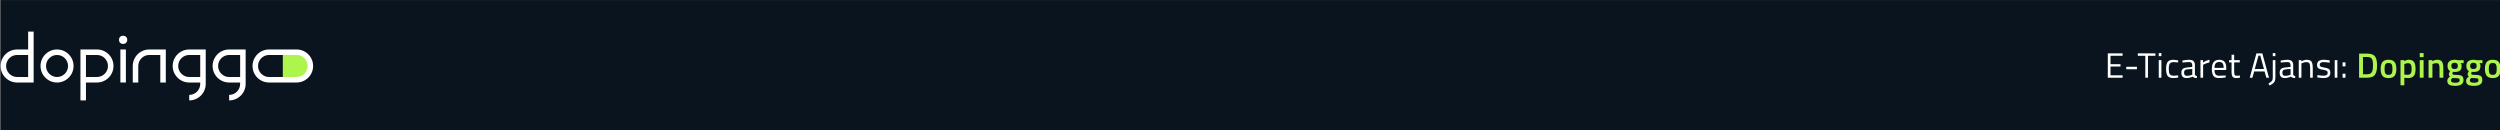 <?xml version="1.0" encoding="UTF-8"?>
<svg id="katman_1" xmlns="http://www.w3.org/2000/svg" version="1.1" viewBox="0 0 1920 100">
  <rect x="0" y="0" width="1920" height="100" fill="#808080" stroke="none"/>
  <!-- Generator: Adobe Illustrator 29.2.1, SVG Export Plug-In . SVG Version: 2.1.0 Build 116)  -->
  <defs>
    <style>
      .st0 {
        fill: #0a141e;
      }

      .st1 {
        fill: #fff;
      }

      .st2 {
        fill: #adf44d;
      }
    </style>
  </defs>
  <rect class="st0" x=".46" y=".05" width="1920" height="100"/>
  <g>
    <path class="st2" d="M217.2,40.11h10.57c5.84,0,10.57,4.74,10.57,10.57h0c0,5.84-4.74,10.57-10.57,10.57h-10.57v-21.15h0Z"/>
    <path class="st1" d="M43.81,63.37c-7,0-12.69-5.69-12.69-12.69s5.69-12.69,12.69-12.69,12.69,5.69,12.69,12.69-5.69,12.69-12.69,12.69ZM43.81,42.22c-4.66,0-8.46,3.79-8.46,8.46s3.79,8.46,8.46,8.46,8.46-3.79,8.46-8.46-3.79-8.46-8.46-8.46Z"/>
    <path class="st1" d="M227.78,63.37h-21.15c-7,0-12.69-5.69-12.69-12.69s5.69-12.69,12.69-12.69h21.15c7,0,12.69,5.69,12.69,12.69s-5.69,12.69-12.69,12.69ZM206.63,42.22c-4.66,0-8.46,3.79-8.46,8.46s3.79,8.46,8.46,8.46h21.15c4.66,0,8.46-3.79,8.46-8.46s-3.79-8.46-8.46-8.46h-21.15Z"/>
    <path class="st1" d="M21.61,24.25v13.74h-8.46c-7,0-12.69,5.69-12.69,12.69s5.69,12.69,12.69,12.69h12.69V24.25h-4.23ZM21.61,59.14h-8.46c-4.66,0-8.46-3.79-8.46-8.46s3.79-8.46,8.46-8.46h8.46v16.92Z"/>
    <path class="st1" d="M127.34,63.37h-4.23v-21.15h-8.46c-4.66,0-8.46,3.79-8.46,8.46v12.69h-4.23v-12.69c0-7,5.69-12.69,12.69-12.69h12.69v25.37Z"/>
    <path class="st1" d="M74.47,37.99h-12.69v39.12h4.23v-13.74h8.46c7,0,12.69-5.69,12.69-12.69s-5.69-12.69-12.69-12.69ZM74.47,59.14h-8.46v-16.92h8.46c4.66,0,8.46,3.79,8.46,8.46s-3.79,8.46-8.46,8.46Z"/>
    <path class="st1" d="M145.31,37.99c-7,0-12.69,5.69-12.69,12.69s5.69,12.69,12.69,12.69h8.46v1.06c0,4.66-3.79,8.46-8.46,8.46v4.23c7,0,12.69-5.69,12.69-12.69v-26.43h-12.69ZM136.85,50.68c0-4.66,3.79-8.46,8.46-8.46h8.46v16.92h-8.46c-4.66,0-8.46-3.79-8.46-8.46Z"/>
    <path class="st1" d="M175.97,37.99c-7,0-12.69,5.69-12.69,12.69s5.69,12.69,12.69,12.69h8.46v1.06c0,4.66-3.79,8.46-8.46,8.46v4.23c7,0,12.69-5.69,12.69-12.69v-26.43h-12.69ZM167.51,50.68c0-4.66,3.79-8.46,8.46-8.46h8.46v16.92h-8.46c-4.66,0-8.46-3.79-8.46-8.46Z"/>
    <rect class="st1" x="92.45" y="37.99" width="4.23" height="25.37"/>
    <circle class="st1" cx="94.56" cy="30.59" r="3.17"/>
  </g>
  <g>
    <path class="st1" d="M1618.79,59.68v-18.69h11.37v1.84h-9.29v6.46h7.67v1.81h-7.67v6.75h9.29v1.84h-11.37Z"/>
    <path class="st1" d="M1632.97,53.19v-1.89h8.18v1.89h-8.18Z"/>
    <path class="st1" d="M1641.85,42.85v-1.86h13.5v1.86h-5.7v16.83h-2.05v-16.83h-5.75Z"/>
    <path class="st1" d="M1657.92,43.12v-2.35h2.03v2.35h-2.03ZM1657.92,59.68v-13.5h2.03v13.5h-2.03Z"/>
    <path class="st1" d="M1669.16,45.9c.59,0,1.6.11,3.02.32l.65.08-.08,1.65c-1.44-.16-2.5-.24-3.19-.24-1.53,0-2.57.37-3.12,1.09-.55.73-.82,2.08-.82,4.05s.26,3.35.77,4.12c.51.77,1.58,1.16,3.2,1.16l3.19-.24.08,1.67c-1.67.25-2.93.38-3.75.38-2.11,0-3.56-.54-4.36-1.62-.8-1.08-1.2-2.9-1.2-5.47s.43-4.37,1.3-5.4c.86-1.04,2.3-1.55,4.32-1.55Z"/>
    <path class="st1" d="M1685.69,50.25v6.92c.05.67.58,1.06,1.57,1.19l-.08,1.59c-1.42,0-2.49-.36-3.21-1.08-1.62.72-3.24,1.08-4.86,1.08-1.24,0-2.19-.35-2.84-1.05s-.97-1.71-.97-3.03.33-2.28,1-2.9c.67-.62,1.71-1,3.13-1.15l4.24-.41v-1.16c0-.92-.2-1.58-.59-1.97-.4-.4-.94-.59-1.62-.59-1.44,0-2.93.09-4.48.27l-.84.08-.08-1.54c1.98-.4,3.74-.59,5.27-.59s2.64.35,3.34,1.05,1.04,1.8,1.04,3.29ZM1677.37,55.76c0,1.66.68,2.48,2.05,2.48,1.22,0,2.43-.21,3.62-.62l.62-.22v-4.46l-4,.38c-.81.07-1.4.31-1.76.7-.36.4-.54.97-.54,1.73Z"/>
    <path class="st1" d="M1689.96,59.68v-13.5h2v1.84c1.57-1.08,3.21-1.79,4.94-2.13v2.05c-.76.14-1.54.37-2.36.67-.82.31-1.45.58-1.88.81l-.67.35v9.91h-2.03Z"/>
    <path class="st1" d="M1708.49,58l.78-.08.05,1.59c-2.05.29-3.81.43-5.27.43-1.94,0-3.32-.56-4.13-1.69-.81-1.12-1.22-2.88-1.22-5.25,0-4.74,1.88-7.1,5.65-7.1,1.82,0,3.18.51,4.08,1.53s1.35,2.62,1.35,4.79l-.11,1.54h-8.91c0,1.5.27,2.6.81,3.32s1.48,1.08,2.82,1.08,2.71-.05,4.09-.16ZM1707.76,52.14c0-1.66-.27-2.83-.8-3.51-.53-.68-1.4-1.03-2.59-1.03s-2.1.36-2.7,1.08c-.6.72-.92,1.87-.93,3.46h7.02Z"/>
    <path class="st1" d="M1720.13,47.93h-4.29v6.46c0,1.55.11,2.57.34,3.05.22.49.76.73,1.61.73l2.4-.16.14,1.67c-1.21.2-2.12.3-2.76.3-1.4,0-2.38-.34-2.92-1.03-.54-.68-.81-1.99-.81-3.92v-7.1h-1.92v-1.76h1.92v-4.13h2v4.13h4.29v1.76Z"/>
    <path class="st1" d="M1727.8,59.68l5.13-18.69h4.54l5.13,18.69h-2.05l-1.35-4.81h-8l-1.35,4.81h-2.05ZM1734.5,42.77l-2.84,10.24h7.08l-2.84-10.24h-1.4Z"/>
    <path class="st1" d="M1745.49,59.32v-13.15h2v13.18c0,1.66-.3,2.9-.89,3.73-.59.83-1.79,1.7-3.59,2.62l-.81-1.57c1.4-.81,2.3-1.5,2.7-2.07.4-.57.59-1.48.59-2.74ZM1745.49,43.12v-2.35h2v2.35h-2Z"/>
    <path class="st1" d="M1761.18,50.25v6.92c.05.67.58,1.06,1.57,1.19l-.08,1.59c-1.42,0-2.49-.36-3.21-1.08-1.62.72-3.24,1.08-4.86,1.08-1.24,0-2.19-.35-2.84-1.05s-.97-1.71-.97-3.03.33-2.28,1-2.9c.67-.62,1.71-1,3.13-1.15l4.24-.41v-1.16c0-.92-.2-1.58-.59-1.97-.4-.4-.94-.59-1.62-.59-1.44,0-2.93.09-4.48.27l-.84.08-.08-1.54c1.98-.4,3.74-.59,5.27-.59s2.64.35,3.34,1.05,1.04,1.8,1.04,3.29ZM1752.86,55.76c0,1.66.68,2.48,2.05,2.48,1.22,0,2.43-.21,3.62-.62l.62-.22v-4.46l-4,.38c-.81.07-1.4.31-1.76.7-.36.4-.54.97-.54,1.73Z"/>
    <path class="st1" d="M1767.48,59.68h-2.03v-13.5h2v.95c1.46-.81,2.85-1.22,4.19-1.22,1.8,0,3.01.49,3.63,1.46.62.97.93,2.7.93,5.19v7.13h-2v-7.08c0-1.87-.18-3.16-.55-3.85s-1.16-1.04-2.36-1.04c-.58,0-1.18.09-1.82.26-.64.17-1.13.34-1.47.5l-.51.24v10.97Z"/>
    <path class="st1" d="M1784.47,47.71c-1.96,0-2.94.68-2.94,2.05,0,.63.22,1.08.67,1.34.45.26,1.48.53,3.08.81,1.6.28,2.74.67,3.4,1.17.67.5,1,1.45,1,2.84s-.45,2.4-1.34,3.05-2.19.97-3.9.97c-1.12,0-2.43-.13-3.94-.38l-.81-.13.11-1.76c2.05.31,3.6.46,4.65.46s1.84-.17,2.39-.5c.55-.33.82-.89.82-1.67s-.23-1.31-.7-1.59c-.47-.28-1.49-.54-3.08-.8-1.58-.25-2.71-.62-3.38-1.11s-1-1.39-1-2.7.46-2.29,1.39-2.92c.93-.63,2.08-.95,3.47-.95,1.1,0,2.48.13,4.13.38l.76.14-.05,1.73c-2-.29-3.57-.43-4.73-.43Z"/>
    <path class="st1" d="M1793.06,59.68v-13.5h2.03v13.5h-2.03Z"/>
    <path class="st1" d="M1799.11,50.98v-3.08h2.21v3.08h-2.21ZM1799.11,59.68v-3.08h2.21v3.08h-2.21Z"/>
    <path class="st2" d="M1818.18,59.68h-6.4v-18.5h6.4c2.84,0,4.79.72,5.83,2.16,1.04,1.44,1.57,3.7,1.57,6.78,0,1.57-.1,2.89-.31,3.98-.21,1.09-.57,2.08-1.09,2.96-1.03,1.75-3.02,2.62-6,2.62ZM1822.47,50.11c0-2.23-.28-3.84-.84-4.83-.56-.99-1.71-1.49-3.46-1.49h-3.4v13.23h3.4c1.78,0,2.97-.66,3.57-1.97.29-.67.48-1.38.58-2.13.1-.76.15-1.69.15-2.81Z"/>
    <path class="st2" d="M1829.75,47.63c.93-1.17,2.47-1.76,4.63-1.76s3.7.59,4.63,1.76c.93,1.17,1.39,2.93,1.39,5.27s-.45,4.11-1.35,5.29-2.46,1.78-4.67,1.78-3.77-.59-4.67-1.78c-.9-1.19-1.35-2.95-1.35-5.29s.46-4.1,1.39-5.27ZM1831.95,56.41c.41.72,1.22,1.08,2.43,1.08s2.02-.36,2.43-1.08c.41-.72.62-1.9.62-3.54s-.22-2.8-.66-3.48c-.44-.68-1.24-1.03-2.39-1.03s-1.95.34-2.39,1.03c-.44.68-.66,1.85-.66,3.48s.21,2.82.62,3.54Z"/>
    <path class="st2" d="M1843.59,65.48v-19.31h2.92v.84c1.24-.76,2.4-1.13,3.48-1.13,1.78,0,3.09.54,3.92,1.63s1.24,2.92,1.24,5.48-.47,4.37-1.42,5.42c-.95,1.04-2.49,1.57-4.63,1.57-.74,0-1.59-.08-2.57-.24v5.75h-2.94ZM1849.48,48.49c-.85,0-1.69.19-2.54.57l-.41.19v7.97c.72.14,1.51.22,2.38.22,1.22,0,2.07-.35,2.54-1.05.47-.7.7-1.9.7-3.59,0-2.86-.89-4.29-2.67-4.29Z"/>
    <path class="st2" d="M1858.37,43.87v-3.11h2.94v3.11h-2.94ZM1858.37,59.68v-13.5h2.94v13.5h-2.94Z"/>
    <path class="st2" d="M1868.09,59.68h-2.94v-13.5h2.92v.84c1.31-.76,2.56-1.13,3.73-1.13,1.8,0,3.03.51,3.69,1.53.66,1.02.99,2.7.99,5.04v7.24h-2.92v-7.16c0-1.46-.16-2.49-.47-3.11s-.96-.92-1.93-.92c-.92,0-1.8.18-2.65.54l-.41.16v10.48Z"/>
    <path class="st2" d="M1891.97,61.51c0,2.95-2.13,4.43-6.4,4.43-2.05,0-3.57-.28-4.56-.84-.99-.56-1.49-1.58-1.49-3.05,0-.67.16-1.24.49-1.71.32-.48.85-1,1.57-1.55-.59-.4-.89-1.05-.89-1.97,0-.36.24-.95.73-1.76l.24-.4c-1.3-.77-1.95-2.12-1.95-4.05,0-1.62.49-2.81,1.46-3.57.97-.76,2.29-1.13,3.94-1.13.79,0,1.58.09,2.35.27l.41.08,4.19-.11v2.38l-2.24-.13c.49.63.73,1.37.73,2.21,0,1.76-.45,2.98-1.34,3.66-.89.68-2.28,1.01-4.17,1.01-.47,0-.86-.04-1.19-.11-.25.61-.38,1.08-.38,1.42s.17.56.5.69c.33.13,1.14.2,2.42.22,2.14.02,3.61.31,4.4.86.79.56,1.19,1.61,1.19,3.16ZM1882.41,61.78c0,.63.25,1.08.76,1.35.5.27,1.37.41,2.59.41,2.18,0,3.27-.62,3.27-1.86,0-.7-.19-1.15-.58-1.34-.39-.19-1.16-.29-2.31-.31l-2.65-.16c-.4.32-.67.62-.84.9s-.24.62-.24,1.01ZM1883.22,52.42c.4.39,1.04.58,1.92.58s1.52-.19,1.9-.58c.39-.39.58-1,.58-1.82s-.2-1.44-.59-1.82c-.4-.39-1.04-.58-1.92-.58-1.66,0-2.49.8-2.49,2.4,0,.83.2,1.44.59,1.82Z"/>
    <path class="st2" d="M1906.42,61.51c0,2.95-2.13,4.43-6.4,4.43-2.05,0-3.57-.28-4.56-.84-.99-.56-1.49-1.58-1.49-3.05,0-.67.16-1.24.49-1.71.32-.48.85-1,1.57-1.55-.59-.4-.89-1.05-.89-1.97,0-.36.24-.95.73-1.76l.24-.4c-1.3-.77-1.95-2.12-1.95-4.05,0-1.62.49-2.81,1.46-3.57.97-.76,2.29-1.13,3.94-1.13.79,0,1.58.09,2.35.27l.41.08,4.19-.11v2.38l-2.24-.13c.49.63.73,1.37.73,2.21,0,1.76-.45,2.98-1.34,3.66-.89.68-2.28,1.01-4.17,1.01-.47,0-.86-.04-1.19-.11-.25.61-.38,1.08-.38,1.42s.17.56.5.69c.33.13,1.14.2,2.42.22,2.14.02,3.61.31,4.4.86.79.56,1.19,1.61,1.19,3.16ZM1896.86,61.78c0,.63.25,1.08.76,1.35.5.27,1.37.41,2.59.41,2.18,0,3.27-.62,3.27-1.86,0-.7-.19-1.15-.58-1.34-.39-.19-1.16-.29-2.31-.31l-2.65-.16c-.4.32-.67.62-.84.9s-.24.62-.24,1.01ZM1897.67,52.42c.4.39,1.04.58,1.92.58s1.52-.19,1.9-.58c.39-.39.58-1,.58-1.82s-.2-1.44-.59-1.82c-.4-.39-1.04-.58-1.92-.58-1.66,0-2.49.8-2.49,2.4,0,.83.2,1.44.59,1.82Z"/>
    <path class="st2" d="M1909.81,47.63c.93-1.17,2.47-1.76,4.63-1.76s3.7.59,4.63,1.76c.93,1.17,1.39,2.93,1.39,5.27s-.45,4.11-1.35,5.29-2.46,1.78-4.67,1.78-3.77-.59-4.67-1.78c-.9-1.19-1.35-2.95-1.35-5.29s.46-4.1,1.39-5.27ZM1912.01,56.41c.41.72,1.22,1.08,2.43,1.08s2.02-.36,2.43-1.08c.41-.72.62-1.9.62-3.54s-.22-2.8-.66-3.48c-.44-.68-1.24-1.03-2.39-1.03s-1.95.34-2.39,1.03c-.44.68-.66,1.85-.66,3.48s.21,2.82.62,3.54Z"/>
  </g>
</svg>